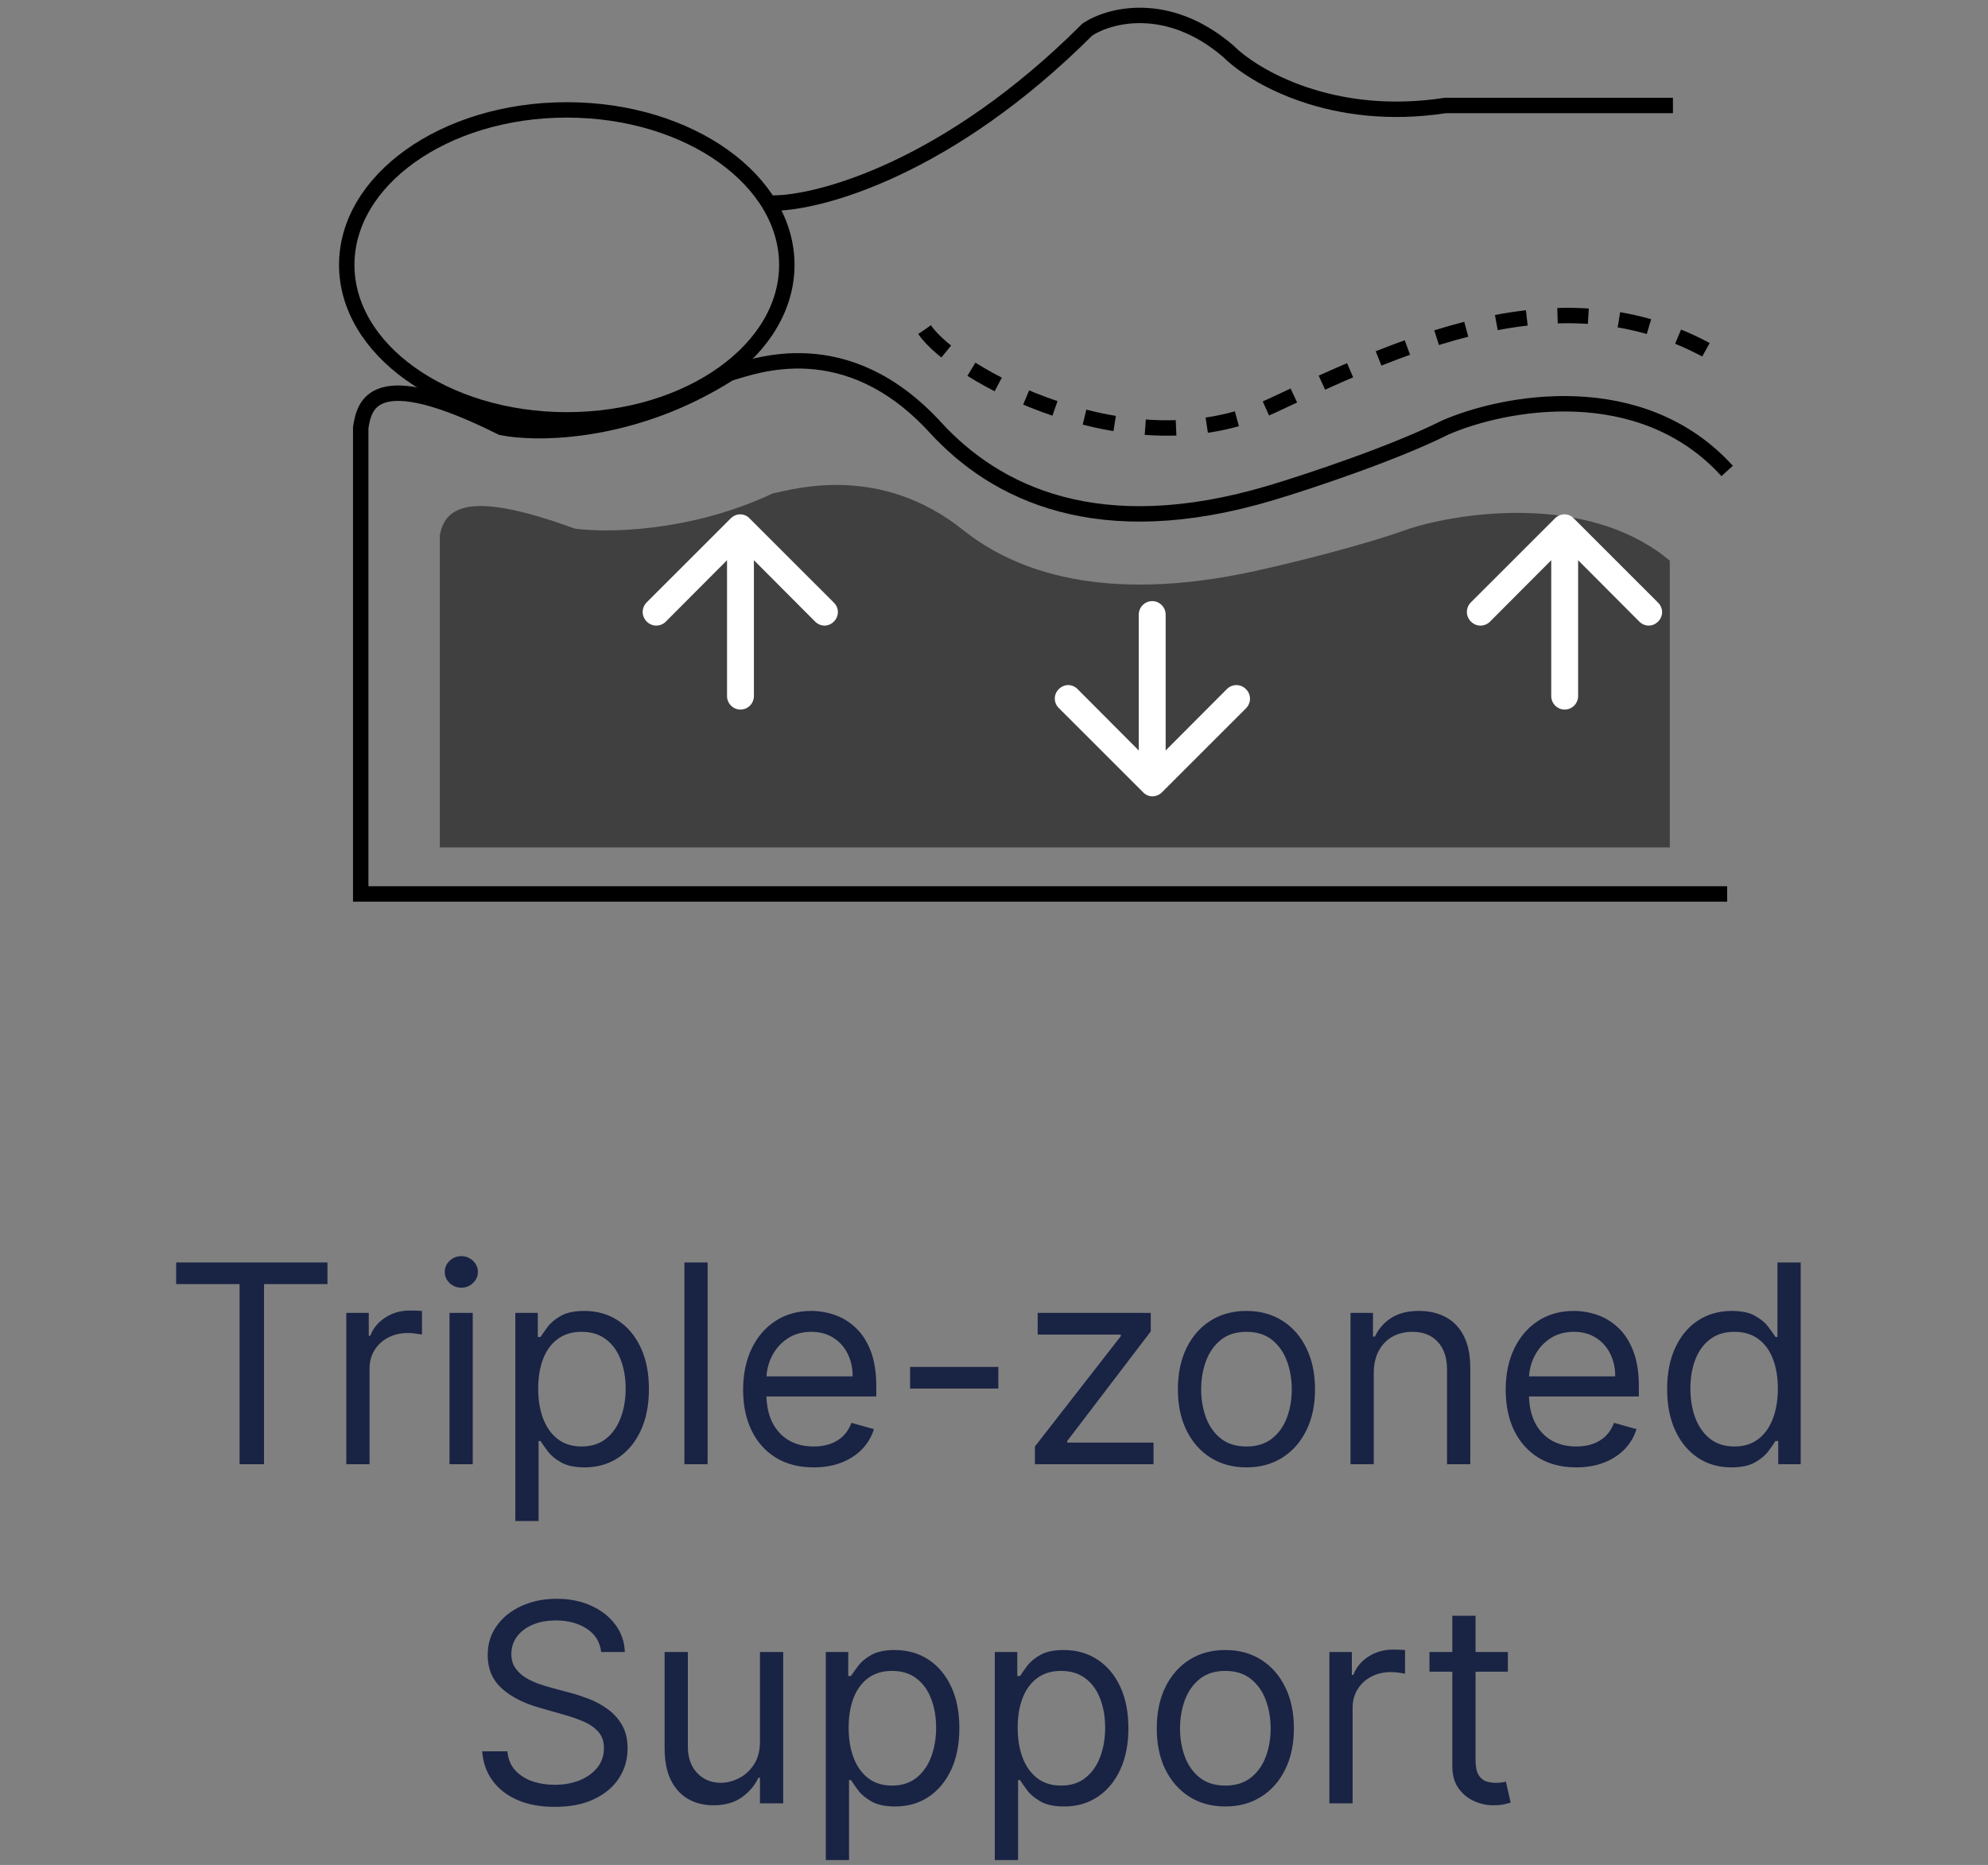 <svg xmlns="http://www.w3.org/2000/svg" fill="none" viewBox="0 0 129 121" height="121" width="129">
<rect x="0" y="0" width="129" height="121" fill="#808080" stroke="none"/>
<path fill="#192344" d="M11.431 83.315V81.909H21.249V83.315H17.133V95H15.547V83.315H11.431ZM22.471 95V85.182H23.929V86.665H24.031C24.21 86.179 24.534 85.785 25.003 85.482C25.471 85.18 26 85.028 26.588 85.028C26.699 85.028 26.837 85.031 27.003 85.035C27.17 85.039 27.295 85.046 27.381 85.054V86.588C27.329 86.575 27.212 86.556 27.029 86.531C26.85 86.501 26.66 86.486 26.46 86.486C25.983 86.486 25.557 86.586 25.182 86.786C24.811 86.982 24.517 87.255 24.3 87.604C24.087 87.95 23.98 88.344 23.98 88.787V95H22.471ZM29.169 95V85.182H30.677V95H29.169ZM29.936 83.546C29.642 83.546 29.388 83.445 29.175 83.245C28.966 83.045 28.862 82.804 28.862 82.523C28.862 82.242 28.966 82.001 29.175 81.8C29.388 81.6 29.642 81.5 29.936 81.5C30.23 81.5 30.481 81.6 30.69 81.8C30.903 82.001 31.01 82.242 31.01 82.523C31.01 82.804 30.903 83.045 30.69 83.245C30.481 83.445 30.23 83.546 29.936 83.546ZM33.44 98.682V85.182H34.898V86.742H35.077C35.187 86.571 35.341 86.354 35.537 86.09C35.737 85.821 36.023 85.582 36.393 85.374C36.768 85.16 37.276 85.054 37.915 85.054C38.741 85.054 39.47 85.261 40.101 85.674C40.731 86.087 41.224 86.673 41.577 87.432C41.931 88.19 42.108 89.085 42.108 90.117C42.108 91.156 41.931 92.058 41.577 92.82C41.224 93.579 40.734 94.167 40.107 94.585C39.481 94.998 38.758 95.204 37.94 95.204C37.31 95.204 36.805 95.1 36.425 94.891C36.046 94.678 35.754 94.438 35.55 94.169C35.345 93.896 35.187 93.671 35.077 93.492H34.949V98.682H33.44ZM34.923 90.091C34.923 90.832 35.032 91.487 35.249 92.053C35.467 92.616 35.784 93.057 36.202 93.376C36.619 93.692 37.131 93.849 37.736 93.849C38.366 93.849 38.893 93.683 39.315 93.351C39.741 93.014 40.06 92.562 40.273 91.996C40.491 91.425 40.599 90.79 40.599 90.091C40.599 89.401 40.493 88.778 40.28 88.224C40.071 87.666 39.754 87.225 39.327 86.901C38.906 86.573 38.375 86.409 37.736 86.409C37.122 86.409 36.606 86.565 36.189 86.876C35.771 87.183 35.456 87.613 35.243 88.167C35.03 88.717 34.923 89.358 34.923 90.091ZM45.917 81.909V95H44.409V81.909H45.917ZM52.797 95.204C51.851 95.204 51.035 94.996 50.349 94.578C49.667 94.156 49.141 93.568 48.77 92.814C48.404 92.055 48.22 91.173 48.22 90.168C48.22 89.162 48.404 88.276 48.77 87.508C49.141 86.737 49.656 86.136 50.317 85.706C50.982 85.271 51.757 85.054 52.644 85.054C53.155 85.054 53.66 85.139 54.158 85.31C54.657 85.48 55.111 85.757 55.52 86.141C55.929 86.52 56.255 87.023 56.498 87.649C56.741 88.276 56.862 89.047 56.862 89.963V90.602H49.294V89.298H55.328C55.328 88.744 55.217 88.25 54.996 87.815C54.779 87.381 54.467 87.038 54.063 86.786C53.662 86.535 53.189 86.409 52.644 86.409C52.043 86.409 51.523 86.558 51.084 86.856C50.649 87.151 50.315 87.534 50.08 88.007C49.846 88.48 49.729 88.987 49.729 89.528V90.398C49.729 91.139 49.857 91.768 50.112 92.283C50.372 92.795 50.732 93.185 51.193 93.453C51.653 93.717 52.188 93.849 52.797 93.849C53.193 93.849 53.551 93.794 53.871 93.683C54.195 93.568 54.474 93.398 54.708 93.172C54.943 92.942 55.124 92.656 55.252 92.315L56.709 92.724C56.556 93.219 56.298 93.653 55.935 94.028C55.573 94.399 55.126 94.689 54.593 94.898C54.06 95.102 53.462 95.204 52.797 95.204ZM64.782 88.685V90.091H59.055V88.685H64.782ZM67.155 95V93.849L72.729 86.69V86.588H67.334V85.182H74.672V86.383L69.252 93.492V93.594H74.851V95H67.155ZM80.882 95.204C79.996 95.204 79.218 94.994 78.549 94.572C77.884 94.15 77.364 93.56 76.989 92.801C76.618 92.043 76.433 91.156 76.433 90.142C76.433 89.119 76.618 88.227 76.989 87.464C77.364 86.701 77.884 86.109 78.549 85.687C79.218 85.265 79.996 85.054 80.882 85.054C81.768 85.054 82.544 85.265 83.209 85.687C83.878 86.109 84.398 86.701 84.768 87.464C85.143 88.227 85.331 89.119 85.331 90.142C85.331 91.156 85.143 92.043 84.768 92.801C84.398 93.56 83.878 94.15 83.209 94.572C82.544 94.994 81.768 95.204 80.882 95.204ZM80.882 93.849C81.555 93.849 82.109 93.677 82.544 93.332C82.979 92.987 83.3 92.533 83.509 91.97C83.718 91.408 83.822 90.798 83.822 90.142C83.822 89.486 83.718 88.874 83.509 88.308C83.3 87.741 82.979 87.283 82.544 86.933C82.109 86.584 81.555 86.409 80.882 86.409C80.209 86.409 79.655 86.584 79.22 86.933C78.785 87.283 78.464 87.741 78.255 88.308C78.046 88.874 77.942 89.486 77.942 90.142C77.942 90.798 78.046 91.408 78.255 91.97C78.464 92.533 78.785 92.987 79.22 93.332C79.655 93.677 80.209 93.849 80.882 93.849ZM89.142 89.094V95H87.634V85.182H89.091V86.716H89.219C89.449 86.217 89.798 85.817 90.267 85.514C90.736 85.207 91.341 85.054 92.082 85.054C92.747 85.054 93.329 85.19 93.828 85.463C94.326 85.731 94.714 86.141 94.991 86.69C95.268 87.236 95.406 87.926 95.406 88.761V95H93.898V88.864C93.898 88.092 93.698 87.492 93.297 87.061C92.896 86.626 92.347 86.409 91.648 86.409C91.166 86.409 90.736 86.513 90.357 86.722C89.982 86.931 89.686 87.236 89.468 87.636C89.251 88.037 89.142 88.523 89.142 89.094ZM102.279 95.204C101.333 95.204 100.517 94.996 99.831 94.578C99.149 94.156 98.623 93.568 98.252 92.814C97.886 92.055 97.703 91.173 97.703 90.168C97.703 89.162 97.886 88.276 98.252 87.508C98.623 86.737 99.139 86.136 99.799 85.706C100.464 85.271 101.24 85.054 102.126 85.054C102.637 85.054 103.142 85.139 103.641 85.31C104.139 85.48 104.593 85.757 105.002 86.141C105.411 86.52 105.737 87.023 105.98 87.649C106.223 88.276 106.345 89.047 106.345 89.963V90.602H98.776V89.298H104.811C104.811 88.744 104.7 88.25 104.478 87.815C104.261 87.381 103.95 87.038 103.545 86.786C103.144 86.535 102.671 86.409 102.126 86.409C101.525 86.409 101.005 86.558 100.566 86.856C100.132 87.151 99.797 87.534 99.563 88.007C99.328 88.48 99.211 88.987 99.211 89.528V90.398C99.211 91.139 99.339 91.768 99.595 92.283C99.855 92.795 100.215 93.185 100.675 93.453C101.135 93.717 101.67 93.849 102.279 93.849C102.676 93.849 103.034 93.794 103.353 93.683C103.677 93.568 103.956 93.398 104.191 93.172C104.425 92.942 104.606 92.656 104.734 92.315L106.191 92.724C106.038 93.219 105.78 93.653 105.418 94.028C105.056 94.399 104.608 94.689 104.076 94.898C103.543 95.102 102.944 95.204 102.279 95.204ZM112.347 95.204C111.529 95.204 110.806 94.998 110.18 94.585C109.554 94.167 109.063 93.579 108.71 92.82C108.356 92.058 108.179 91.156 108.179 90.117C108.179 89.085 108.356 88.19 108.71 87.432C109.063 86.673 109.556 86.087 110.186 85.674C110.817 85.261 111.546 85.054 112.372 85.054C113.012 85.054 113.517 85.16 113.887 85.374C114.262 85.582 114.548 85.821 114.744 86.09C114.944 86.354 115.1 86.571 115.21 86.742H115.338V81.909H116.847V95H115.389V93.492H115.21C115.1 93.671 114.942 93.896 114.737 94.169C114.533 94.438 114.241 94.678 113.862 94.891C113.483 95.1 112.978 95.204 112.347 95.204ZM112.551 93.849C113.157 93.849 113.668 93.692 114.085 93.376C114.503 93.057 114.821 92.616 115.038 92.053C115.255 91.487 115.364 90.832 115.364 90.091C115.364 89.358 115.257 88.717 115.044 88.167C114.831 87.613 114.516 87.183 114.098 86.876C113.681 86.565 113.165 86.409 112.551 86.409C111.912 86.409 111.38 86.573 110.953 86.901C110.532 87.225 110.214 87.666 110.001 88.224C109.792 88.778 109.688 89.401 109.688 90.091C109.688 90.79 109.794 91.425 110.007 91.996C110.225 92.562 110.544 93.014 110.966 93.351C111.392 93.683 111.921 93.849 112.551 93.849ZM39.011 107.182C38.934 106.534 38.623 106.031 38.078 105.673C37.532 105.315 36.863 105.136 36.071 105.136C35.491 105.136 34.984 105.23 34.549 105.418C34.119 105.605 33.782 105.863 33.539 106.191C33.301 106.519 33.181 106.892 33.181 107.31C33.181 107.659 33.264 107.96 33.431 108.211C33.601 108.458 33.818 108.665 34.083 108.831C34.347 108.993 34.624 109.127 34.914 109.234C35.203 109.336 35.47 109.419 35.713 109.483L37.042 109.841C37.383 109.93 37.762 110.054 38.18 110.212C38.602 110.369 39.005 110.585 39.388 110.857C39.776 111.126 40.095 111.471 40.347 111.893C40.598 112.315 40.724 112.832 40.724 113.446C40.724 114.153 40.539 114.793 40.168 115.364C39.801 115.935 39.264 116.388 38.557 116.725C37.854 117.062 37 117.23 35.994 117.23C35.056 117.23 34.245 117.079 33.559 116.776C32.877 116.474 32.34 116.052 31.948 115.511C31.56 114.969 31.34 114.341 31.289 113.625H32.926C32.968 114.119 33.135 114.528 33.424 114.852C33.718 115.172 34.089 115.411 34.536 115.568C34.988 115.722 35.474 115.798 35.994 115.798C36.599 115.798 37.142 115.7 37.624 115.504C38.105 115.304 38.487 115.027 38.768 114.673C39.049 114.315 39.19 113.898 39.19 113.42C39.19 112.986 39.068 112.632 38.826 112.359C38.583 112.087 38.263 111.865 37.867 111.695C37.47 111.524 37.042 111.375 36.582 111.247L34.971 110.787C33.948 110.493 33.139 110.073 32.542 109.528C31.946 108.982 31.647 108.268 31.647 107.386C31.647 106.653 31.845 106.014 32.242 105.469C32.642 104.919 33.179 104.493 33.852 104.19C34.53 103.884 35.286 103.73 36.122 103.73C36.965 103.73 37.715 103.881 38.372 104.184C39.028 104.482 39.548 104.891 39.931 105.411C40.319 105.931 40.524 106.521 40.545 107.182H39.011ZM49.313 112.986V107.182H50.822V117H49.313V115.338H49.211C48.981 115.837 48.623 116.261 48.137 116.61C47.651 116.955 47.038 117.128 46.296 117.128C45.683 117.128 45.137 116.994 44.66 116.725C44.183 116.452 43.808 116.043 43.535 115.498C43.262 114.948 43.126 114.256 43.126 113.42V107.182H44.634V113.318C44.634 114.034 44.835 114.605 45.235 115.031C45.64 115.457 46.156 115.67 46.782 115.67C47.157 115.67 47.538 115.575 47.926 115.383C48.318 115.191 48.646 114.897 48.911 114.501C49.179 114.104 49.313 113.599 49.313 112.986ZM53.585 120.682V107.182H55.042V108.741H55.221C55.332 108.571 55.485 108.354 55.681 108.089C55.882 107.821 56.167 107.582 56.538 107.374C56.913 107.161 57.42 107.054 58.059 107.054C58.886 107.054 59.615 107.261 60.245 107.674C60.876 108.087 61.368 108.673 61.722 109.432C62.076 110.19 62.252 111.085 62.252 112.116C62.252 113.156 62.076 114.058 61.722 114.82C61.368 115.579 60.878 116.167 60.252 116.585C59.625 116.998 58.903 117.205 58.085 117.205C57.454 117.205 56.949 117.1 56.57 116.891C56.191 116.678 55.899 116.437 55.694 116.169C55.49 115.896 55.332 115.67 55.221 115.491H55.093V120.682H53.585ZM55.068 112.091C55.068 112.832 55.176 113.487 55.394 114.053C55.611 114.616 55.928 115.057 56.346 115.376C56.764 115.692 57.275 115.849 57.88 115.849C58.511 115.849 59.037 115.683 59.459 115.351C59.885 115.014 60.205 114.562 60.418 113.996C60.635 113.425 60.744 112.79 60.744 112.091C60.744 111.401 60.637 110.778 60.424 110.224C60.215 109.666 59.898 109.225 59.472 108.901C59.05 108.573 58.519 108.409 57.88 108.409C57.267 108.409 56.751 108.565 56.333 108.876C55.916 109.183 55.6 109.613 55.387 110.167C55.174 110.717 55.068 111.358 55.068 112.091ZM64.553 120.682V107.182H66.011V108.741H66.19C66.301 108.571 66.454 108.354 66.65 108.089C66.85 107.821 67.136 107.582 67.507 107.374C67.882 107.161 68.389 107.054 69.028 107.054C69.855 107.054 70.583 107.261 71.214 107.674C71.845 108.087 72.337 108.673 72.691 109.432C73.044 110.19 73.221 111.085 73.221 112.116C73.221 113.156 73.044 114.058 72.691 114.82C72.337 115.579 71.847 116.167 71.22 116.585C70.594 116.998 69.872 117.205 69.053 117.205C68.423 117.205 67.918 117.1 67.539 116.891C67.159 116.678 66.868 116.437 66.663 116.169C66.458 115.896 66.301 115.67 66.19 115.491H66.062V120.682H64.553ZM66.037 112.091C66.037 112.832 66.145 113.487 66.362 114.053C66.58 114.616 66.897 115.057 67.315 115.376C67.733 115.692 68.244 115.849 68.849 115.849C69.48 115.849 70.006 115.683 70.428 115.351C70.854 115.014 71.174 114.562 71.387 113.996C71.604 113.425 71.713 112.79 71.713 112.091C71.713 111.401 71.606 110.778 71.393 110.224C71.184 109.666 70.867 109.225 70.441 108.901C70.019 108.573 69.488 108.409 68.849 108.409C68.235 108.409 67.72 108.565 67.302 108.876C66.885 109.183 66.569 109.613 66.356 110.167C66.143 110.717 66.037 111.358 66.037 112.091ZM79.511 117.205C78.625 117.205 77.847 116.994 77.178 116.572C76.513 116.15 75.993 115.56 75.618 114.801C75.247 114.043 75.062 113.156 75.062 112.142C75.062 111.119 75.247 110.227 75.618 109.464C75.993 108.701 76.513 108.109 77.178 107.687C77.847 107.265 78.625 107.054 79.511 107.054C80.397 107.054 81.173 107.265 81.838 107.687C82.507 108.109 83.026 108.701 83.397 109.464C83.772 110.227 83.96 111.119 83.96 112.142C83.96 113.156 83.772 114.043 83.397 114.801C83.026 115.56 82.507 116.15 81.838 116.572C81.173 116.994 80.397 117.205 79.511 117.205ZM79.511 115.849C80.184 115.849 80.738 115.677 81.173 115.332C81.608 114.987 81.929 114.533 82.138 113.97C82.347 113.408 82.451 112.798 82.451 112.142C82.451 111.486 82.347 110.874 82.138 110.308C81.929 109.741 81.608 109.283 81.173 108.933C80.738 108.584 80.184 108.409 79.511 108.409C78.838 108.409 78.284 108.584 77.849 108.933C77.414 109.283 77.093 109.741 76.884 110.308C76.675 110.874 76.571 111.486 76.571 112.142C76.571 112.798 76.675 113.408 76.884 113.97C77.093 114.533 77.414 114.987 77.849 115.332C78.284 115.677 78.838 115.849 79.511 115.849ZM86.263 117V107.182H87.72V108.665H87.822C88.001 108.179 88.325 107.785 88.794 107.482C89.263 107.18 89.791 107.028 90.379 107.028C90.49 107.028 90.628 107.031 90.794 107.035C90.961 107.039 91.086 107.045 91.172 107.054V108.588C91.121 108.575 91.003 108.556 90.82 108.531C90.641 108.501 90.451 108.486 90.251 108.486C89.774 108.486 89.348 108.586 88.973 108.786C88.602 108.982 88.308 109.255 88.091 109.604C87.878 109.95 87.771 110.344 87.771 110.787V117H86.263ZM97.845 107.182V108.46H92.757V107.182H97.845ZM94.24 104.83H95.748V114.188C95.748 114.614 95.81 114.933 95.934 115.146C96.061 115.355 96.224 115.496 96.419 115.568C96.62 115.636 96.831 115.67 97.052 115.67C97.219 115.67 97.355 115.662 97.461 115.645C97.568 115.624 97.653 115.607 97.717 115.594L98.024 116.949C97.922 116.987 97.779 117.026 97.596 117.064C97.412 117.107 97.18 117.128 96.899 117.128C96.473 117.128 96.055 117.036 95.646 116.853C95.241 116.67 94.905 116.391 94.636 116.016C94.372 115.641 94.24 115.168 94.24 114.597V104.83Z"></path>
<path stroke="black" d="M50.148 13.177C53.198 13.177 61.548 10.925 70.556 1.918C71.963 0.98 75.763 -0.052 79.704 3.325C81.346 4.967 86.46 7.97 93.778 6.844C97.531 6.844 105.741 6.844 108.556 6.844"></path>
<path stroke="black" d="M36.777 7.13C40.766 7.13 44.356 8.285 46.937 10.128C49.518 11.971 51.056 14.474 51.056 17.185C51.056 19.897 49.518 22.398 46.937 24.242C44.356 26.085 40.766 27.241 36.777 27.241C32.789 27.241 29.199 26.085 26.619 24.242C24.038 22.398 22.5 19.897 22.5 17.185C22.5 14.474 24.038 11.971 26.619 10.128C29.199 8.285 32.789 7.13 36.777 7.13Z"></path>
<path stroke-dasharray="2 2" stroke="black" d="M60 21.389C61.877 24.204 73.37 30.621 82.519 26.333C91.667 22.046 102.222 17.184 112.074 23.5"></path>
<path stroke="black" d="M112.074 58H23.407V27.741C23.642 26.333 24.111 23.519 32.555 27.741C34.901 28.21 41.141 28.163 47.333 24.222C48.975 23.753 54.898 21.408 60.704 27.741C64.574 31.963 71.259 35.341 82.519 31.963C84.864 31.259 90.4 29.43 93.778 27.741C97.531 26.099 106.444 24.363 112.074 30.555"></path>
<path stroke="#404040" fill="#404040" d="M29.037 54.482H107.852V36.614C102.848 32.583 94.925 33.713 91.589 34.782C88.586 35.881 83.665 37.073 81.58 37.531C71.572 39.73 65.63 37.531 62.19 34.782C57.029 30.659 51.764 32.186 50.305 32.491C44.8 35.057 39.254 35.087 37.169 34.782C29.663 32.033 29.246 33.866 29.037 34.782V54.482Z"></path>
<path fill="white" d="M54.111 40.327C53.937 40.502 53.719 40.589 53.501 40.589C53.283 40.589 53.065 40.502 52.89 40.327L48.921 36.346V45.162C48.921 45.643 48.529 46.037 48.049 46.037C47.569 46.037 47.177 45.643 47.177 45.162V36.346L43.208 40.327C42.859 40.677 42.314 40.677 41.965 40.327C41.616 39.977 41.616 39.43 41.965 39.08L47.417 33.633C47.766 33.283 48.311 33.283 48.638 33.633L54.09 39.08C54.46 39.43 54.46 39.977 54.111 40.327Z"></path>
<path fill="white" d="M107.593 40.327C107.419 40.502 107.201 40.589 106.983 40.589C106.765 40.589 106.547 40.502 106.372 40.327L102.403 36.346V45.162C102.403 45.643 102.011 46.037 101.531 46.037C101.051 46.037 100.659 45.643 100.659 45.162V36.346L96.69 40.327C96.341 40.677 95.796 40.677 95.447 40.327C95.098 39.977 95.098 39.43 95.447 39.08L100.899 33.633C101.248 33.283 101.793 33.283 102.12 33.633L107.571 39.08C107.942 39.43 107.942 39.977 107.593 40.327Z"></path>
<path fill="white" d="M68.704 44.711C68.878 44.535 69.096 44.448 69.314 44.448C69.532 44.448 69.75 44.535 69.925 44.711L73.894 48.692L73.894 39.875C73.894 39.394 74.286 39 74.766 39C75.246 39 75.638 39.394 75.638 39.875L75.638 48.692L79.607 44.711C79.956 44.361 80.501 44.361 80.85 44.711C81.199 45.06 81.199 45.607 80.85 45.957L75.398 51.404C75.049 51.754 74.504 51.754 74.177 51.404L68.725 45.957C68.355 45.607 68.355 45.06 68.704 44.711Z"></path>
</svg>
